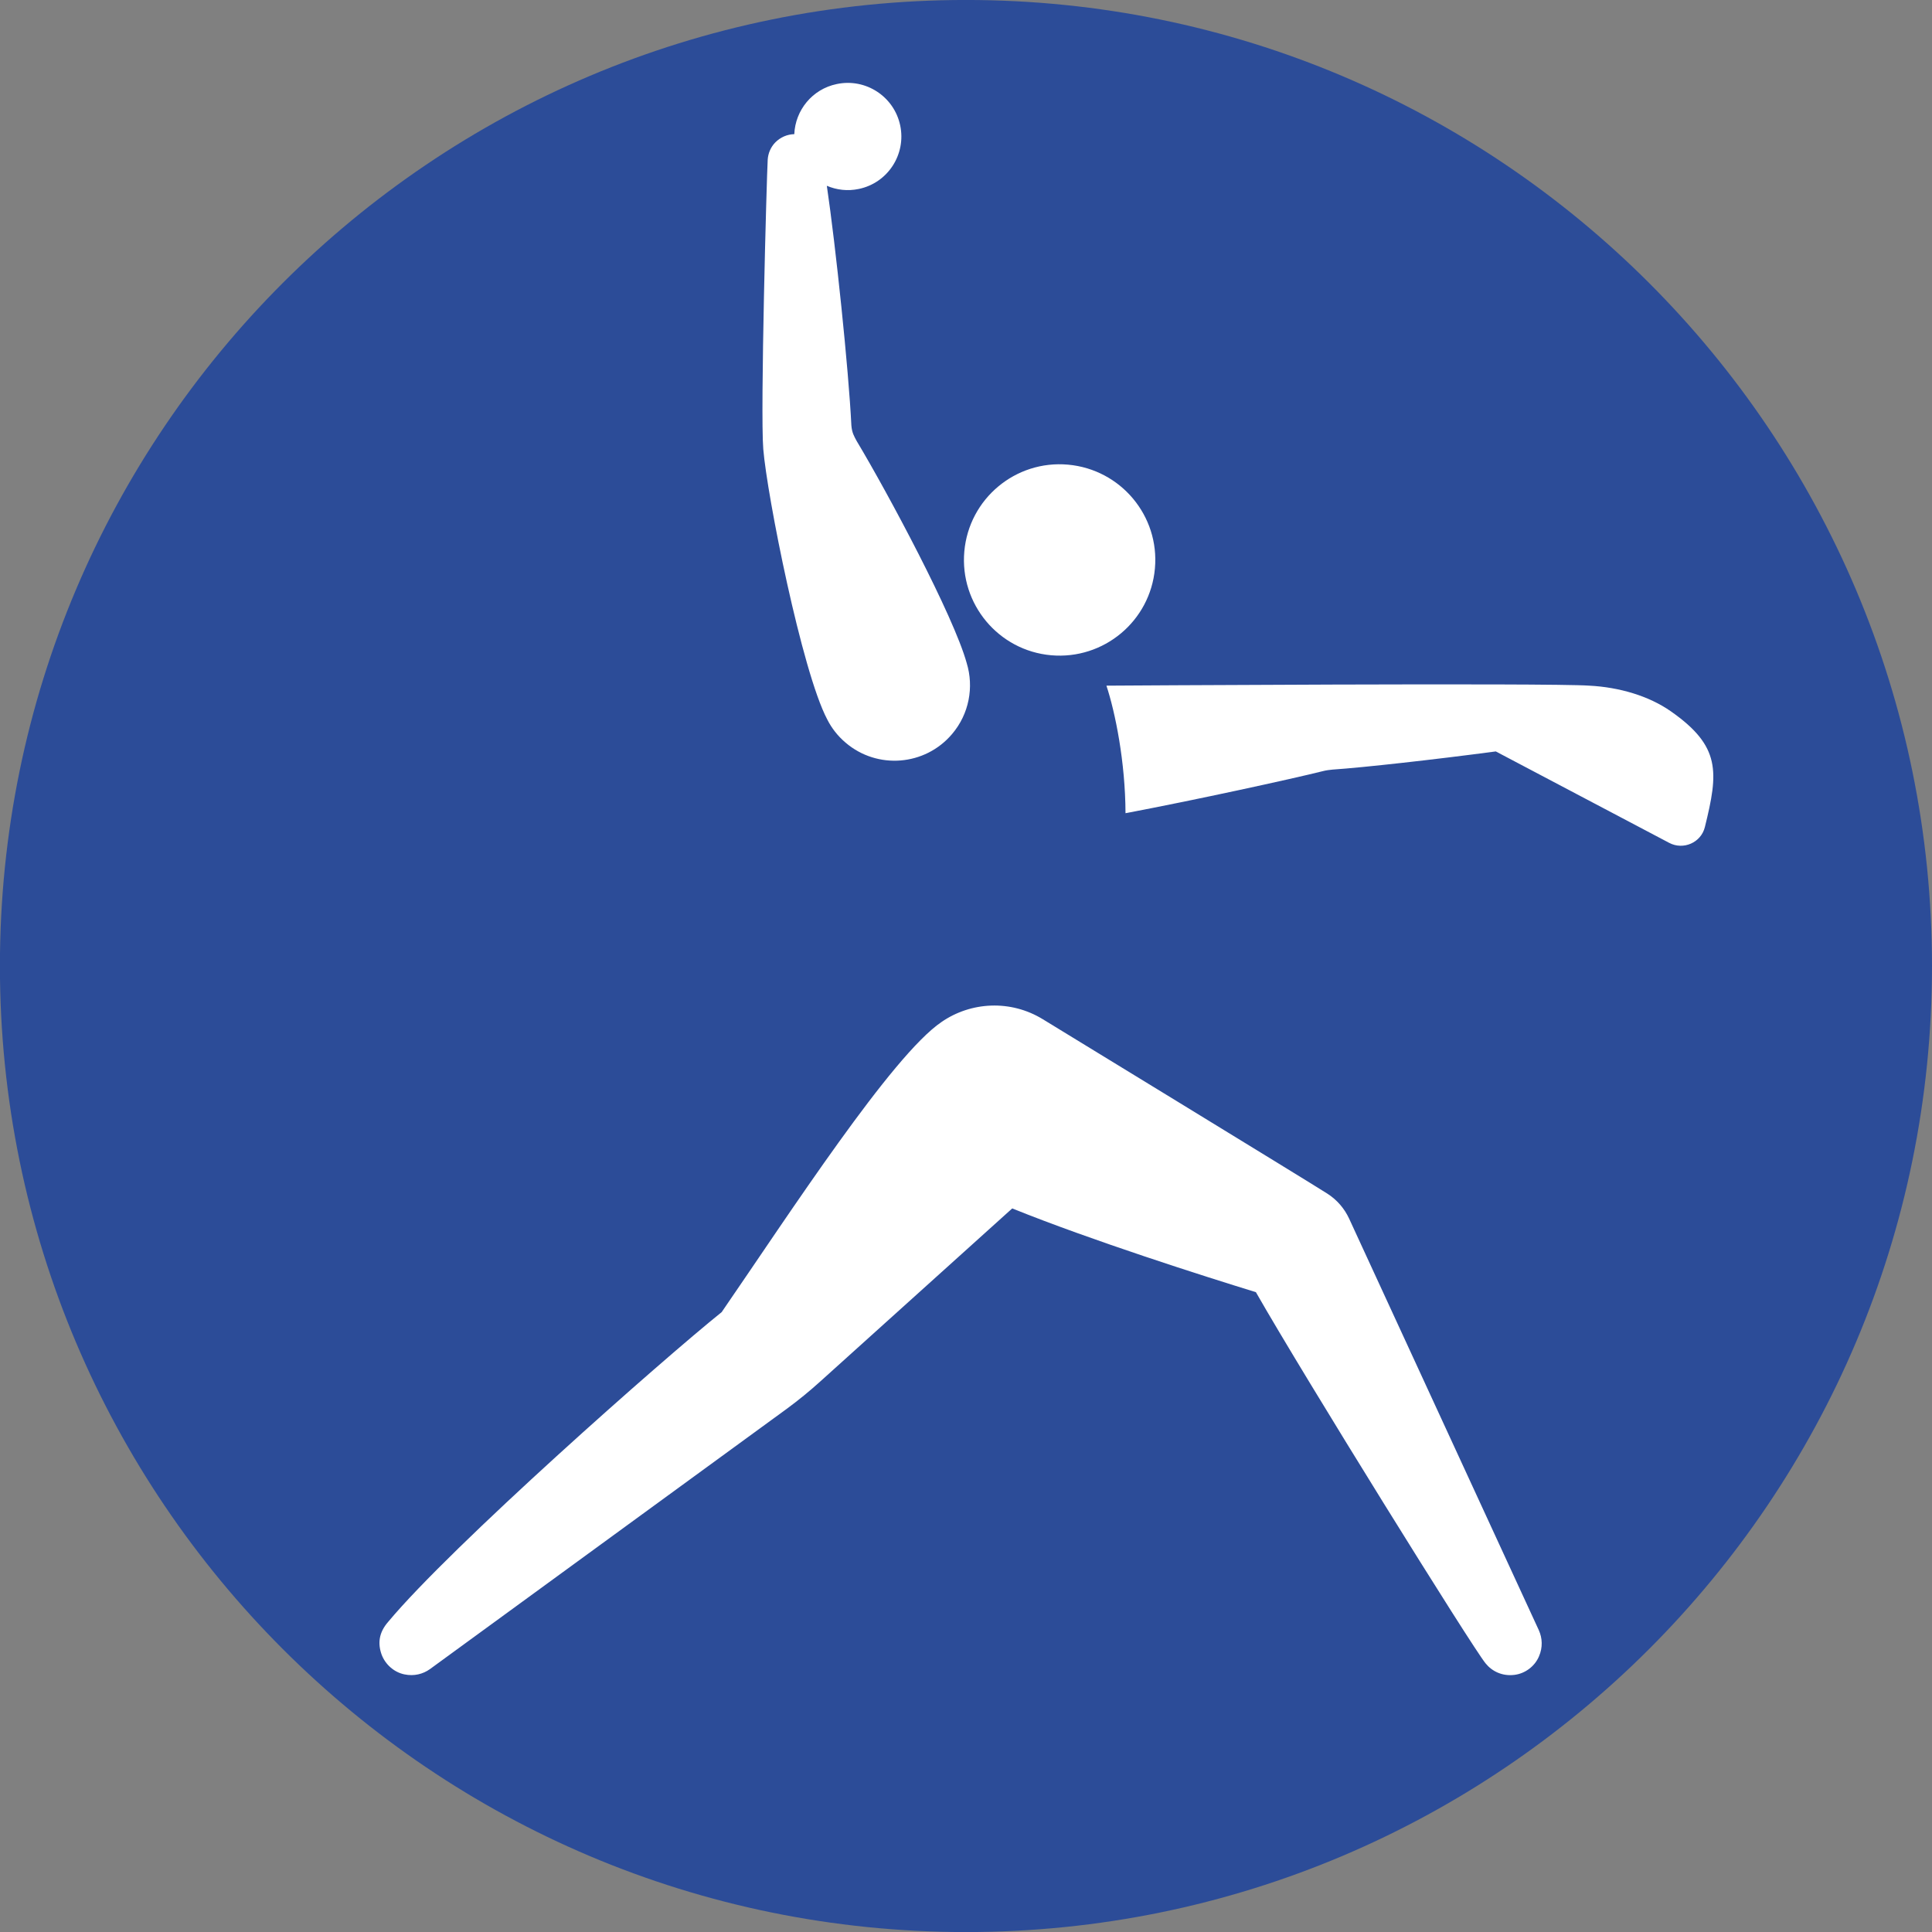 <?xml version="1.0" encoding="UTF-8" standalone="no"?>
<!-- Created with Inkscape (http://www.inkscape.org/) -->

<svg
   xmlns:dc="http://purl.org/dc/elements/1.1/"
   xmlns:cc="http://creativecommons.org/ns#"
   xmlns:rdf="http://www.w3.org/1999/02/22-rdf-syntax-ns#"
   xmlns:svg="http://www.w3.org/2000/svg"
   xmlns="http://www.w3.org/2000/svg"
   xmlns:sodipodi="http://sodipodi.sourceforge.net/DTD/sodipodi-0.dtd"
   xmlns:inkscape="http://www.inkscape.org/namespaces/inkscape"
   width="250"
   height="250"
   viewBox="0 0 66.146 66.146"
   version="1.1"
   id="svg1422"
   inkscape:version="0.92.4 (5da689c313, 2019-01-14)"
   sodipodi:docname="softball.svg">
  <rect x="0" y="0" width="66.146" height="66.146" fill="#808080" stroke="none"/>
  <defs
     id="defs1416" />
  <sodipodi:namedview
     id="base"
     pagecolor="#ffffff"
     bordercolor="#666666"
     borderopacity="1.0"
     inkscape:pageopacity="0.0"
     inkscape:pageshadow="2"
     inkscape:zoom="1.3753271"
     inkscape:cx="210.74547"
     inkscape:cy="90.319116"
     inkscape:document-units="mm"
     inkscape:current-layer="layer1"
     showgrid="false"
     units="px"
     inkscape:pagecheckerboard="true"
     inkscape:window-width="1366"
     inkscape:window-height="705"
     inkscape:window-x="-8"
     inkscape:window-y="-8"
     inkscape:window-maximized="1"
     showguides="false" />
  <g
     inkscape:label="Layer 1"
     inkscape:groupmode="layer"
     id="layer1"
     transform="translate(0,-230.854)">
    <g
       id="g1061"
       transform="matrix(2.917,0,0,-2.917,66.146,263.926)"
       style="fill:#2c4c98;fill-opacity:1;stroke-width:0.121">
      <path
         d="m 0,0 c 0,-6.263 -5.077,-11.339 -11.339,-11.339 -6.262,0 -11.338,5.076 -11.338,11.339 0,6.262 5.076,11.338 11.338,11.338 C -5.077,11.338 0,6.262 0,0"
         style="fill:#2c4c98;fill-opacity:1;fill-rule:nonzero;stroke:none;stroke-width:0.121"
         id="path1063"
         inkscape:connector-curvature="0" />
    </g>
    <g
       id="g1065"
       transform="matrix(2.917,0,0,-2.917,35.985,253.288)"
       style="stroke-width:0.121">
      <path
         d="M 0,0 C 0.618,-0.055 1.164,0.401 1.219,1.018 1.275,1.636 0.818,2.181 0.2,2.237 -0.417,2.293 -0.963,1.837 -1.018,1.219 -1.073,0.601 -0.617,0.055 0,0"
         style="fill:#ffffff;fill-opacity:1;fill-rule:nonzero;stroke:none;stroke-width:0.121"
         id="path1067"
         inkscape:connector-curvature="0" />
    </g>
    <g
       id="g1069"
       transform="matrix(2.917,0,0,-2.917,46.189,272.574)"
       style="stroke-width:0.121">
      <path
         d="m 0,0 c -0.054,0.116 -0.14,0.219 -0.256,0.293 -0.228,0.146 -3.338,2.046 -3.338,2.046 -0.378,0.232 -0.844,0.207 -1.19,-0.032 -0.581,-0.394 -1.778,-2.239 -2.58,-3.405 -0.687,-0.551 -3.172,-2.744 -3.915,-3.636 -0.109,-0.125 -0.123,-0.252 -0.077,-0.382 0.043,-0.117 0.146,-0.209 0.268,-0.234 0.114,-0.024 0.219,0.004 0.3,0.062 l 4.188,3.055 c 0.136,0.1 0.267,0.207 0.392,0.32 l 2.254,2.032 c 0.932,-0.376 2.251,-0.796 2.86,-0.983 0.574,-1.006 2.539,-4.167 2.696,-4.357 0.076,-0.094 0.196,-0.152 0.337,-0.135 0.126,0.015 0.239,0.099 0.289,0.216 0.047,0.107 0.04,0.217 -0.001,0.308"
         style="fill:#ffffff;fill-opacity:1;fill-rule:nonzero;stroke:none;stroke-width:0.121"
         id="path1071"
         inkscape:connector-curvature="0" />
    </g>
    <g
       id="g1073"
       transform="matrix(2.917,0,0,-2.917,57.2,255.204)"
       style="stroke-width:0.121">
      <path
         d="m 0,0 c -0.256,0.179 -0.603,0.282 -0.956,0.3 -0.473,0.034 -5.667,0 -5.667,0 0.103,-0.311 0.222,-0.893 0.224,-1.497 0.814,0.154 1.943,0.4 2.326,0.496 0.026,0.007 0.08,0.014 0.106,0.016 0.357,0.024 1.192,0.117 1.914,0.213 l 2.035,-1.073 C 0.148,-1.633 0.356,-1.543 0.401,-1.36 0.561,-0.713 0.59,-0.412 0,0"
         style="fill:#ffffff;fill-opacity:1;fill-rule:nonzero;stroke:none;stroke-width:0.121"
         id="path1075"
         inkscape:connector-curvature="0" />
    </g>
    <g
       id="g1077"
       transform="matrix(2.917,0,0,-2.917,28.32,255.481)"
       style="stroke-width:0.121">
      <path
         d="m 0,0 c 0.051,-0.102 0.124,-0.196 0.216,-0.274 0.372,-0.318 0.932,-0.273 1.249,0.1 C 1.668,0.064 1.723,0.38 1.638,0.659 1.486,1.211 0.711,2.658 0.347,3.265 0.316,3.322 0.291,3.363 0.284,3.449 0.252,4.106 0.1,5.559 -0.004,6.262 0.111,6.213 0.24,6.197 0.372,6.225 0.712,6.296 0.929,6.631 0.857,6.971 0.785,7.31 0.452,7.528 0.112,7.456 -0.176,7.396 -0.374,7.148 -0.386,6.868 -0.468,6.866 -0.548,6.833 -0.61,6.77 -0.664,6.714 -0.693,6.642 -0.698,6.569 -0.71,6.364 -0.786,3.617 -0.75,3.172 -0.706,2.629 -0.297,0.563 0,0"
         style="fill:#ffffff;fill-opacity:1;fill-rule:nonzero;stroke:none;stroke-width:0.121"
         id="path1079"
         inkscape:connector-curvature="0" />
    </g>
  </g>
</svg>

